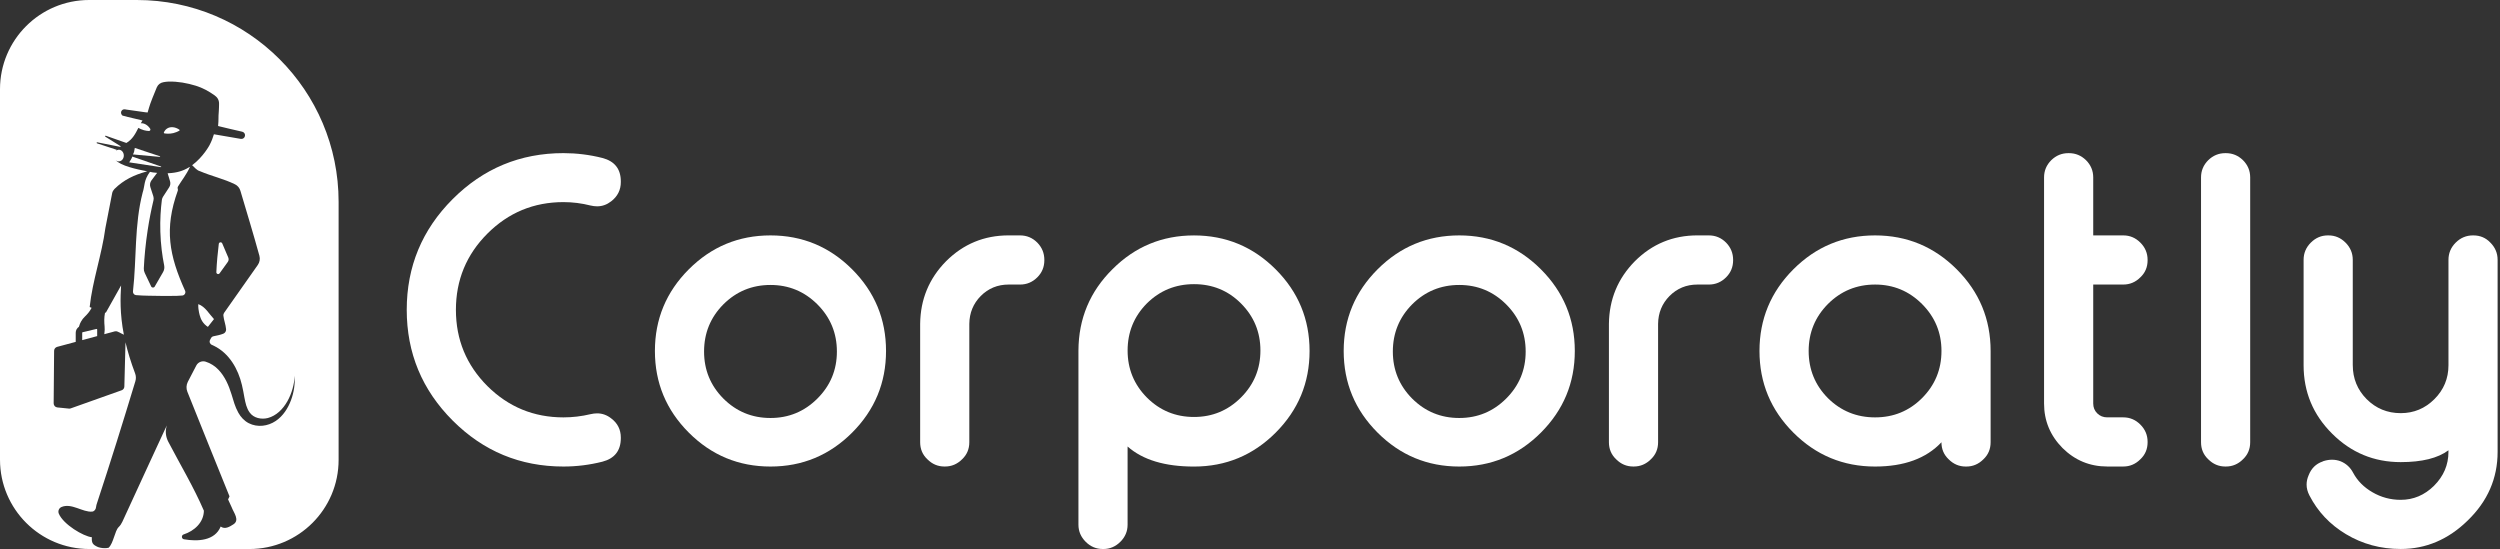 <svg width="255" height="56" viewBox="0 0 255 56" fill="none" xmlns="http://www.w3.org/2000/svg">
<rect x="0" y="0" width="255" height="56" fill="#333333" stroke="none"/>
<path d="M16.713 13.513C16.697 13.553 16.721 13.597 16.764 13.604C16.978 13.641 17.304 13.665 17.684 13.575C17.935 13.514 18.136 13.421 18.286 13.337C18.328 13.313 18.332 13.251 18.291 13.224C17.863 12.929 17.359 12.891 17.024 13.121C16.86 13.233 16.766 13.39 16.713 13.513Z" fill="white"/>
<path d="M20.883 33.086C21.005 33.208 21.122 33.291 21.205 33.34C21.404 33.086 21.603 32.831 21.826 32.548C21.322 32.014 20.945 31.281 20.224 31.021C20.213 31.379 20.257 31.67 20.301 31.868C20.372 32.193 20.48 32.685 20.883 33.086Z" fill="white"/>
<path d="M22.317 24.877C22.198 25.824 22.112 26.778 22.068 27.764C22.061 27.945 22.293 28.027 22.399 27.879C22.682 27.486 22.957 27.106 23.236 26.716C23.328 26.588 23.346 26.422 23.286 26.276C23.079 25.791 22.872 25.308 22.668 24.825C22.593 24.655 22.338 24.692 22.317 24.877Z" fill="white"/>
<path d="M9.912 33.609C9.912 33.585 9.899 33.57 9.89 33.563C9.879 33.556 9.863 33.547 9.841 33.552L8.431 33.885C8.405 33.89 8.385 33.914 8.385 33.941V34.693L9.912 34.283V33.609Z" fill="white"/>
<path d="M18.597 30.143C18.833 30.121 18.977 29.869 18.878 29.651C17.26 26.072 16.732 23.344 18.134 19.452C18.156 19.392 18.156 19.326 18.132 19.268V19.266C18.101 19.189 18.108 19.101 18.151 19.032C18.542 18.388 19.023 17.803 19.359 17.057C19.367 17.04 19.365 17.037 19.361 17.033C19.347 17.022 19.31 17.044 19.264 17.073C18.681 17.433 18.032 17.624 17.229 17.666C17.187 17.668 17.143 17.669 17.099 17.671C17.183 17.914 17.258 18.218 17.34 18.472C17.41 18.686 17.377 18.918 17.255 19.105C17.046 19.427 16.836 19.749 16.627 20.072C16.567 20.167 16.527 20.272 16.512 20.383C16.393 21.318 16.318 22.411 16.355 23.631C16.393 24.937 16.55 26.098 16.746 27.076C16.792 27.309 16.752 27.548 16.633 27.753C16.347 28.247 16.062 28.741 15.779 29.233C15.696 29.373 15.49 29.366 15.42 29.218C15.201 28.759 14.981 28.3 14.764 27.841C14.694 27.695 14.661 27.534 14.669 27.373C14.727 26.18 14.848 24.876 15.06 23.487C15.226 22.393 15.431 21.369 15.656 20.423C15.687 20.29 15.682 20.151 15.64 20.021C15.539 19.708 15.438 19.394 15.336 19.081C15.263 18.856 15.301 18.611 15.437 18.417C15.592 18.194 15.762 17.967 15.945 17.739C15.969 17.708 15.995 17.678 16.018 17.649C16.024 17.644 16.027 17.638 16.033 17.633C15.89 17.62 15.746 17.605 15.594 17.587C15.506 17.569 15.406 17.549 15.294 17.527C14.641 18.423 14.791 18.926 14.55 19.646C13.694 22.953 13.944 26.343 13.564 29.715C13.542 29.909 13.679 30.087 13.873 30.103C14.718 30.18 15.568 30.16 16.417 30.183C17.152 30.165 17.869 30.213 18.597 30.143Z" fill="white"/>
<path d="M12.635 34.145C12.209 31.948 12.284 30.35 12.351 29.116C11.83 30.046 11.307 30.977 10.786 31.908C10.782 31.901 10.759 31.886 10.716 31.87C10.66 32.157 10.64 32.405 10.636 32.603C10.623 33.173 10.733 33.444 10.645 34.033C10.643 34.051 10.64 34.07 10.636 34.088L11.711 33.799C11.808 33.773 11.912 33.782 12.004 33.828L12.576 34.112C12.598 34.121 12.617 34.132 12.635 34.145Z" fill="white"/>
<path d="M13.953 0H9.096C4.073 0 0 4.073 0 9.096V46.886C0 51.918 4.08 56 9.114 56H25.443C30.465 56 34.538 51.929 34.538 46.906V20.584C34.538 9.217 25.323 0 13.953 0ZM29.679 40.829C29.368 41.65 28.878 42.427 28.13 42.935C27.327 43.477 26.265 43.625 25.365 43.162C24.913 42.928 24.547 42.528 24.308 42.092C23.966 41.483 23.807 40.843 23.611 40.211C23.335 39.315 22.942 38.411 22.302 37.734C21.952 37.356 21.471 37.038 20.967 36.888C20.597 36.778 20.202 36.941 20.023 37.281C19.69 37.914 19.372 38.521 19.154 38.954C18.997 39.267 18.982 39.629 19.11 39.955C20.515 43.506 21.978 47.056 23.41 50.631C23.368 50.719 23.322 50.817 23.264 50.942C23.386 51.203 23.51 51.472 23.631 51.743C23.831 52.291 24.494 53.063 23.788 53.495C23.41 53.736 22.944 54.023 22.508 53.707C21.919 55.173 20.144 55.248 18.758 55.005C18.628 54.983 18.538 54.861 18.555 54.729C18.555 54.725 18.556 54.722 18.556 54.716C18.569 54.619 18.639 54.541 18.732 54.511C19.807 54.164 20.776 53.303 20.797 52.094C19.763 49.693 18.388 47.399 17.165 45.059C16.901 44.556 16.835 43.967 17.009 43.429C17.017 43.405 17.018 43.394 17.015 43.4C17.022 43.356 13.643 50.678 12.481 53.217C12.388 53.42 12.264 53.608 12.103 53.763C11.704 54.151 11.587 55.384 11.082 55.868C11.066 55.881 10.987 55.894 10.868 55.905C10.574 55.932 10.278 55.896 9.998 55.801L9.985 55.795C9.445 55.557 9.336 55.375 9.369 54.798C8.513 54.709 6.465 53.502 5.998 52.392C5.889 52.129 6.009 51.827 6.271 51.715C7.295 51.276 8.434 52.269 9.396 52.185C9.61 52.167 9.778 51.957 9.793 51.743C9.804 51.587 9.857 51.434 9.908 51.278C11.263 47.169 12.556 43.023 13.809 38.881C13.887 38.62 13.877 38.34 13.78 38.084C13.339 36.915 13.024 35.864 12.801 34.916L12.684 39.428C12.681 39.6 12.569 39.752 12.408 39.808L7.214 41.655C7.156 41.675 7.094 41.683 7.033 41.677L5.848 41.558C5.634 41.538 5.472 41.357 5.473 41.141L5.519 35.779C5.521 35.593 5.647 35.43 5.828 35.381L7.723 34.872V33.942C7.723 33.691 7.849 33.466 8.048 33.334C8.116 33.088 8.206 32.905 8.262 32.804C8.506 32.36 8.723 32.288 9.047 31.866C9.138 31.747 9.244 31.592 9.347 31.398C9.268 31.369 9.2 31.341 9.147 31.317C9.431 28.633 10.389 25.974 10.748 23.269C10.974 22.075 11.203 20.881 11.444 19.69C11.475 19.542 11.567 19.388 11.671 19.279C12.627 18.333 13.712 17.836 14.904 17.507C14.943 17.496 14.983 17.486 15.021 17.476C13.959 17.269 12.311 16.927 11.779 16.311C11.869 16.406 11.988 16.461 12.117 16.461C12.401 16.461 12.629 16.195 12.629 15.866C12.629 15.539 12.401 15.272 12.117 15.272C12.011 15.272 11.911 15.31 11.828 15.378C11.867 15.332 11.859 15.33 11.909 15.283L9.894 14.619C9.83 14.597 9.855 14.5 9.921 14.515L12.256 14.979C12.319 14.928 12.245 14.976 12.319 14.924L10.746 13.942C10.691 13.908 10.731 13.823 10.793 13.845L12.889 14.582C13.525 14.213 13.818 13.624 14.114 13.043C14.268 13.134 14.46 13.224 14.692 13.286C14.875 13.333 15.043 13.355 15.19 13.361C15.307 13.366 15.385 13.235 15.321 13.136C15.084 12.765 14.716 12.547 14.363 12.569C14.416 12.472 14.473 12.377 14.535 12.286C13.992 12.165 13.485 12.046 13.041 11.933C12.858 11.885 12.677 11.838 12.494 11.79C12.375 11.691 12.32 11.541 12.355 11.404C12.359 11.393 12.395 11.254 12.531 11.185C12.67 11.111 12.825 11.168 12.887 11.177C13.535 11.265 14.182 11.36 14.829 11.452C14.906 11.463 14.985 11.468 15.056 11.475L15.204 10.974C15.259 10.7 15.813 9.319 15.996 8.904C16.126 8.613 16.36 8.44 16.671 8.383C16.848 8.352 17.029 8.324 17.21 8.321C18.154 8.303 19.076 8.469 19.975 8.745C20.67 8.959 21.303 9.308 21.898 9.733C22.197 9.947 22.351 10.226 22.344 10.594C22.338 10.843 22.34 11.095 22.318 11.344C22.258 11.989 22.314 12.201 22.245 12.851C22.296 12.865 22.34 12.878 22.386 12.889C22.863 13.002 23.969 13.275 24.705 13.434C24.9 13.476 25.026 13.666 24.988 13.864C24.988 13.867 24.988 13.869 24.986 13.873C24.948 14.069 24.761 14.198 24.564 14.167C24.057 14.081 23.057 13.913 21.819 13.695C21.718 14.047 21.572 14.425 21.367 14.813C21.367 14.813 20.736 16.005 19.597 16.852C19.601 16.854 19.602 16.856 19.606 16.859C19.858 17.081 20.06 17.373 20.407 17.466C21.588 17.973 22.836 18.238 23.979 18.805C24.242 18.935 24.436 19.174 24.52 19.456C25.165 21.64 25.846 23.849 26.46 26.093C26.548 26.411 26.486 26.753 26.297 27.023C25.14 28.668 23.993 30.299 22.861 31.906C22.805 31.988 22.773 32.087 22.784 32.186C22.836 32.667 23.022 33.108 23.061 33.581C23.077 33.781 22.96 33.971 22.773 34.04C22.453 34.163 22.121 34.231 21.784 34.296C21.672 34.318 21.577 34.386 21.524 34.487C21.497 34.538 21.464 34.6 21.426 34.671C21.325 34.86 21.411 35.09 21.607 35.174C21.674 35.203 21.74 35.234 21.806 35.266C23.377 36.023 24.295 37.639 24.677 39.271C24.772 39.644 24.858 40.157 24.928 40.54C25.039 41.114 25.142 41.633 25.469 42.081C25.877 42.648 26.654 42.806 27.323 42.637C29.048 42.171 29.99 39.995 30.057 38.327C30.103 39.163 29.982 40.024 29.679 40.829Z" fill="white"/>
<path d="M13.178 16.559L16.406 17.048C16.444 17.053 16.457 16.998 16.421 16.985L13.493 15.969C13.475 16.077 13.312 16.362 13.178 16.559Z" fill="white"/>
<path d="M13.56 15.751L16.3 16.002C16.338 16.005 16.349 15.952 16.313 15.94L13.749 15.089C13.694 15.42 13.692 15.515 13.56 15.751Z" fill="white"/>
<path d="M61.441 16.113C62.695 16.44 63.324 17.237 63.324 18.506V18.569C63.324 19.373 62.997 20.028 62.342 20.533C61.905 20.875 61.428 21.045 60.91 21.045C60.693 21.045 60.468 21.017 60.235 20.962C59.321 20.73 58.401 20.615 57.472 20.615C54.444 20.615 51.858 21.687 49.716 23.828C47.575 25.97 46.503 28.563 46.503 31.604C46.503 34.647 47.575 37.238 49.716 39.38C51.858 41.508 54.444 42.573 57.472 42.573C58.399 42.573 59.321 42.463 60.235 42.245C60.468 42.191 60.693 42.163 60.91 42.163C61.428 42.163 61.907 42.333 62.342 42.675C62.997 43.167 63.324 43.822 63.324 44.639V44.68C63.324 45.962 62.697 46.766 61.441 47.093C60.144 47.421 58.822 47.586 57.47 47.586C53.063 47.586 49.298 46.024 46.174 42.898C43.051 39.775 41.487 36.01 41.487 31.602C41.487 27.195 43.049 23.43 46.174 20.306C49.298 17.183 53.063 15.619 57.47 15.619C58.82 15.621 60.144 15.784 61.441 16.113Z" fill="white"/>
<path d="M78.589 24.011C81.835 24.011 84.613 25.165 86.917 27.469C89.223 29.775 90.375 32.551 90.375 35.799C90.375 39.047 89.221 41.823 86.917 44.129C84.611 46.435 81.835 47.587 78.589 47.587C75.341 47.587 72.565 46.435 70.259 44.129C67.953 41.823 66.801 39.047 66.801 35.799C66.801 32.553 67.953 29.775 70.259 27.469C72.565 25.165 75.341 24.011 78.589 24.011ZM78.589 29.066C76.705 29.066 75.103 29.728 73.779 31.05C72.47 32.374 71.815 33.976 71.815 35.859C71.815 37.728 72.47 39.325 73.779 40.649C75.102 41.973 76.705 42.635 78.589 42.635C80.458 42.635 82.054 41.973 83.378 40.649C84.702 39.327 85.363 37.73 85.363 35.859C85.363 33.976 84.701 32.374 83.378 31.05C82.054 29.728 80.458 29.066 78.589 29.066Z" fill="white"/>
<path d="M104.047 24.011C104.729 24.011 105.316 24.256 105.806 24.748C106.284 25.24 106.523 25.825 106.523 26.507V26.548C106.523 27.23 106.284 27.809 105.806 28.287C105.314 28.779 104.729 29.024 104.047 29.024H102.88C101.761 29.024 100.814 29.413 100.037 30.191C99.272 30.968 98.883 31.917 98.87 33.034V45.108C98.87 45.803 98.625 46.384 98.133 46.847C97.641 47.339 97.061 47.584 96.394 47.584H96.332C95.662 47.584 95.083 47.339 94.593 46.847C94.1 46.382 93.856 45.803 93.856 45.108V33.034C93.883 30.538 94.763 28.409 96.496 26.65C98.255 24.891 100.384 24.009 102.88 24.009H104.047V24.011Z" fill="white"/>
<path d="M112.478 55.998C111.808 55.998 111.229 55.753 110.738 55.261C110.247 54.769 110.001 54.189 110.001 53.522V35.759C110.014 32.499 111.176 29.73 113.48 27.451C115.771 25.16 118.542 24.013 121.788 24.013C125.034 24.013 127.812 25.167 130.118 27.471C132.424 29.777 133.576 32.553 133.576 35.801C133.576 39.049 132.422 41.825 130.118 44.131C127.812 46.437 125.036 47.589 121.788 47.589C118.814 47.589 116.556 46.907 115.014 45.543V53.524C115.014 54.191 114.769 54.773 114.277 55.263C113.785 55.755 113.205 56 112.538 56H112.478V55.998ZM126.579 40.547C127.901 39.225 128.563 37.628 128.563 35.757C128.563 33.874 127.901 32.272 126.579 30.948C125.27 29.638 123.673 28.984 121.79 28.984C119.906 28.984 118.304 29.638 116.98 30.948C115.671 32.272 115.016 33.874 115.016 35.757C115.016 37.626 115.671 39.223 116.98 40.547C118.304 41.871 119.906 42.531 121.79 42.531C123.659 42.531 125.255 41.871 126.579 40.547Z" fill="white"/>
<path d="M148.844 24.011C152.09 24.011 154.868 25.165 157.172 27.469C159.478 29.775 160.63 32.551 160.63 35.799C160.63 39.047 159.476 41.823 157.172 44.129C154.866 46.435 152.09 47.587 148.844 47.587C145.596 47.587 142.82 46.435 140.514 44.129C138.208 41.823 137.056 39.047 137.056 35.799C137.056 32.553 138.208 29.775 140.514 27.469C142.82 25.165 145.596 24.011 148.844 24.011ZM148.844 29.066C146.96 29.066 145.358 29.728 144.034 31.05C142.725 32.374 142.07 33.976 142.07 35.859C142.07 37.728 142.725 39.325 144.034 40.649C145.357 41.973 146.96 42.635 148.844 42.635C150.713 42.635 152.31 41.973 153.634 40.649C154.958 39.327 155.618 37.73 155.618 35.859C155.618 33.976 154.956 32.374 153.634 31.05C152.31 29.728 150.713 29.066 148.844 29.066Z" fill="white"/>
<path d="M174.302 24.011C174.984 24.011 175.571 24.256 176.061 24.748C176.539 25.24 176.778 25.825 176.778 26.507V26.548C176.778 27.23 176.539 27.809 176.061 28.287C175.569 28.779 174.984 29.024 174.302 29.024H173.135C172.016 29.024 171.069 29.413 170.292 30.191C169.527 30.968 169.138 31.917 169.125 33.034V45.108C169.125 45.803 168.88 46.384 168.388 46.847C167.896 47.339 167.316 47.584 166.649 47.584H166.586C165.917 47.584 165.337 47.339 164.847 46.847C164.355 46.382 164.11 45.803 164.11 45.108V33.034C164.138 30.538 165.017 28.409 166.751 26.65C168.51 24.891 170.639 24.009 173.135 24.009H174.302V24.011Z" fill="white"/>
<path d="M199.585 27.469C201.891 29.775 203.043 32.551 203.043 35.799V45.111C203.043 45.806 202.798 46.388 202.306 46.85C201.814 47.342 201.234 47.587 200.567 47.587H200.504C199.835 47.587 199.255 47.342 198.765 46.85C198.273 46.386 198.028 45.806 198.028 45.111C196.474 46.763 194.215 47.587 191.255 47.587C188.007 47.587 185.231 46.435 182.925 44.129C180.619 41.823 179.467 39.047 179.467 35.799C179.467 32.553 180.619 29.775 182.925 27.469C185.231 25.163 188.007 24.011 191.255 24.011C194.503 24.011 197.279 25.165 199.585 27.469ZM186.447 31.01C185.137 32.334 184.483 33.93 184.483 35.799C184.483 37.683 185.137 39.285 186.447 40.609C187.771 41.918 189.373 42.573 191.257 42.573C193.14 42.573 194.735 41.918 196.046 40.609C197.368 39.285 198.03 37.683 198.03 35.799C198.03 33.93 197.368 32.334 196.046 31.01C194.722 29.686 193.125 29.024 191.257 29.024C189.373 29.025 187.769 29.687 186.447 31.01Z" fill="white"/>
<path d="M211.032 15.621C211.7 15.621 212.281 15.86 212.772 16.337C213.264 16.829 213.509 17.415 213.509 18.097V24.011H216.579C217.247 24.011 217.828 24.256 218.318 24.748C218.81 25.24 219.055 25.825 219.055 26.507V26.547C219.055 27.244 218.81 27.824 218.318 28.287C217.826 28.779 217.247 29.023 216.579 29.023H213.509V41.159C213.509 41.554 213.644 41.889 213.918 42.161C214.191 42.434 214.533 42.571 214.942 42.571H216.579C217.247 42.571 217.828 42.816 218.318 43.308C218.81 43.8 219.055 44.385 219.055 45.067V45.107C219.055 45.802 218.81 46.384 218.318 46.846C217.826 47.338 217.247 47.584 216.579 47.584H214.942C213.168 47.584 211.647 46.956 210.378 45.7C209.123 44.431 208.494 42.916 208.494 41.157V18.097C208.494 17.415 208.739 16.828 209.231 16.337C209.723 15.86 210.303 15.621 210.97 15.621H211.032Z" fill="white"/>
<path d="M227.043 15.621C227.711 15.621 228.292 15.86 228.782 16.337C229.274 16.829 229.519 17.415 229.519 18.097V45.109C229.519 45.804 229.274 46.386 228.782 46.848C228.29 47.34 227.711 47.585 227.043 47.585H226.981C226.312 47.585 225.732 47.34 225.242 46.848C224.75 46.384 224.505 45.804 224.505 45.109V18.097C224.505 17.415 224.75 16.828 225.242 16.337C225.734 15.86 226.314 15.621 226.981 15.621H227.043Z" fill="white"/>
<path d="M239.984 37.251C239.984 38.603 240.454 39.755 241.395 40.709C242.35 41.664 243.509 42.141 244.874 42.141C246.21 42.141 247.357 41.664 248.312 40.709C249.266 39.755 249.744 38.601 249.744 37.251V26.507C249.744 25.825 249.989 25.238 250.481 24.748C250.973 24.258 251.558 24.011 252.24 24.011H252.28C252.975 24.011 253.555 24.256 254.019 24.748C254.511 25.24 254.756 25.825 254.756 26.507V46.091C254.756 48.792 253.739 51.126 251.708 53.09C249.729 55.027 247.45 55.996 244.872 55.996C242.825 55.996 240.964 55.491 239.285 54.482C237.648 53.5 236.407 52.183 235.56 50.532C235.368 50.164 235.273 49.794 235.273 49.427C235.273 49.112 235.34 48.8 235.477 48.485C235.75 47.776 236.227 47.306 236.909 47.073L236.992 47.033C237.292 46.938 237.584 46.891 237.871 46.891C238.171 46.891 238.464 46.945 238.751 47.055C239.311 47.287 239.733 47.675 240.02 48.222C240.457 49.041 241.112 49.701 241.984 50.206C242.871 50.724 243.833 50.983 244.87 50.983C246.167 50.983 247.299 50.506 248.268 49.551C249.25 48.569 249.742 47.417 249.742 46.093V45.929C248.665 46.733 247.041 47.136 244.872 47.136C242.143 47.136 239.81 46.166 237.873 44.23C235.937 42.306 234.967 39.98 234.967 37.251V26.507C234.967 25.825 235.212 25.238 235.704 24.748C236.196 24.256 236.776 24.011 237.443 24.011H237.506C238.173 24.011 238.755 24.256 239.245 24.748C239.737 25.24 239.982 25.825 239.982 26.507V37.251H239.984Z" fill="white"/>
</svg>
